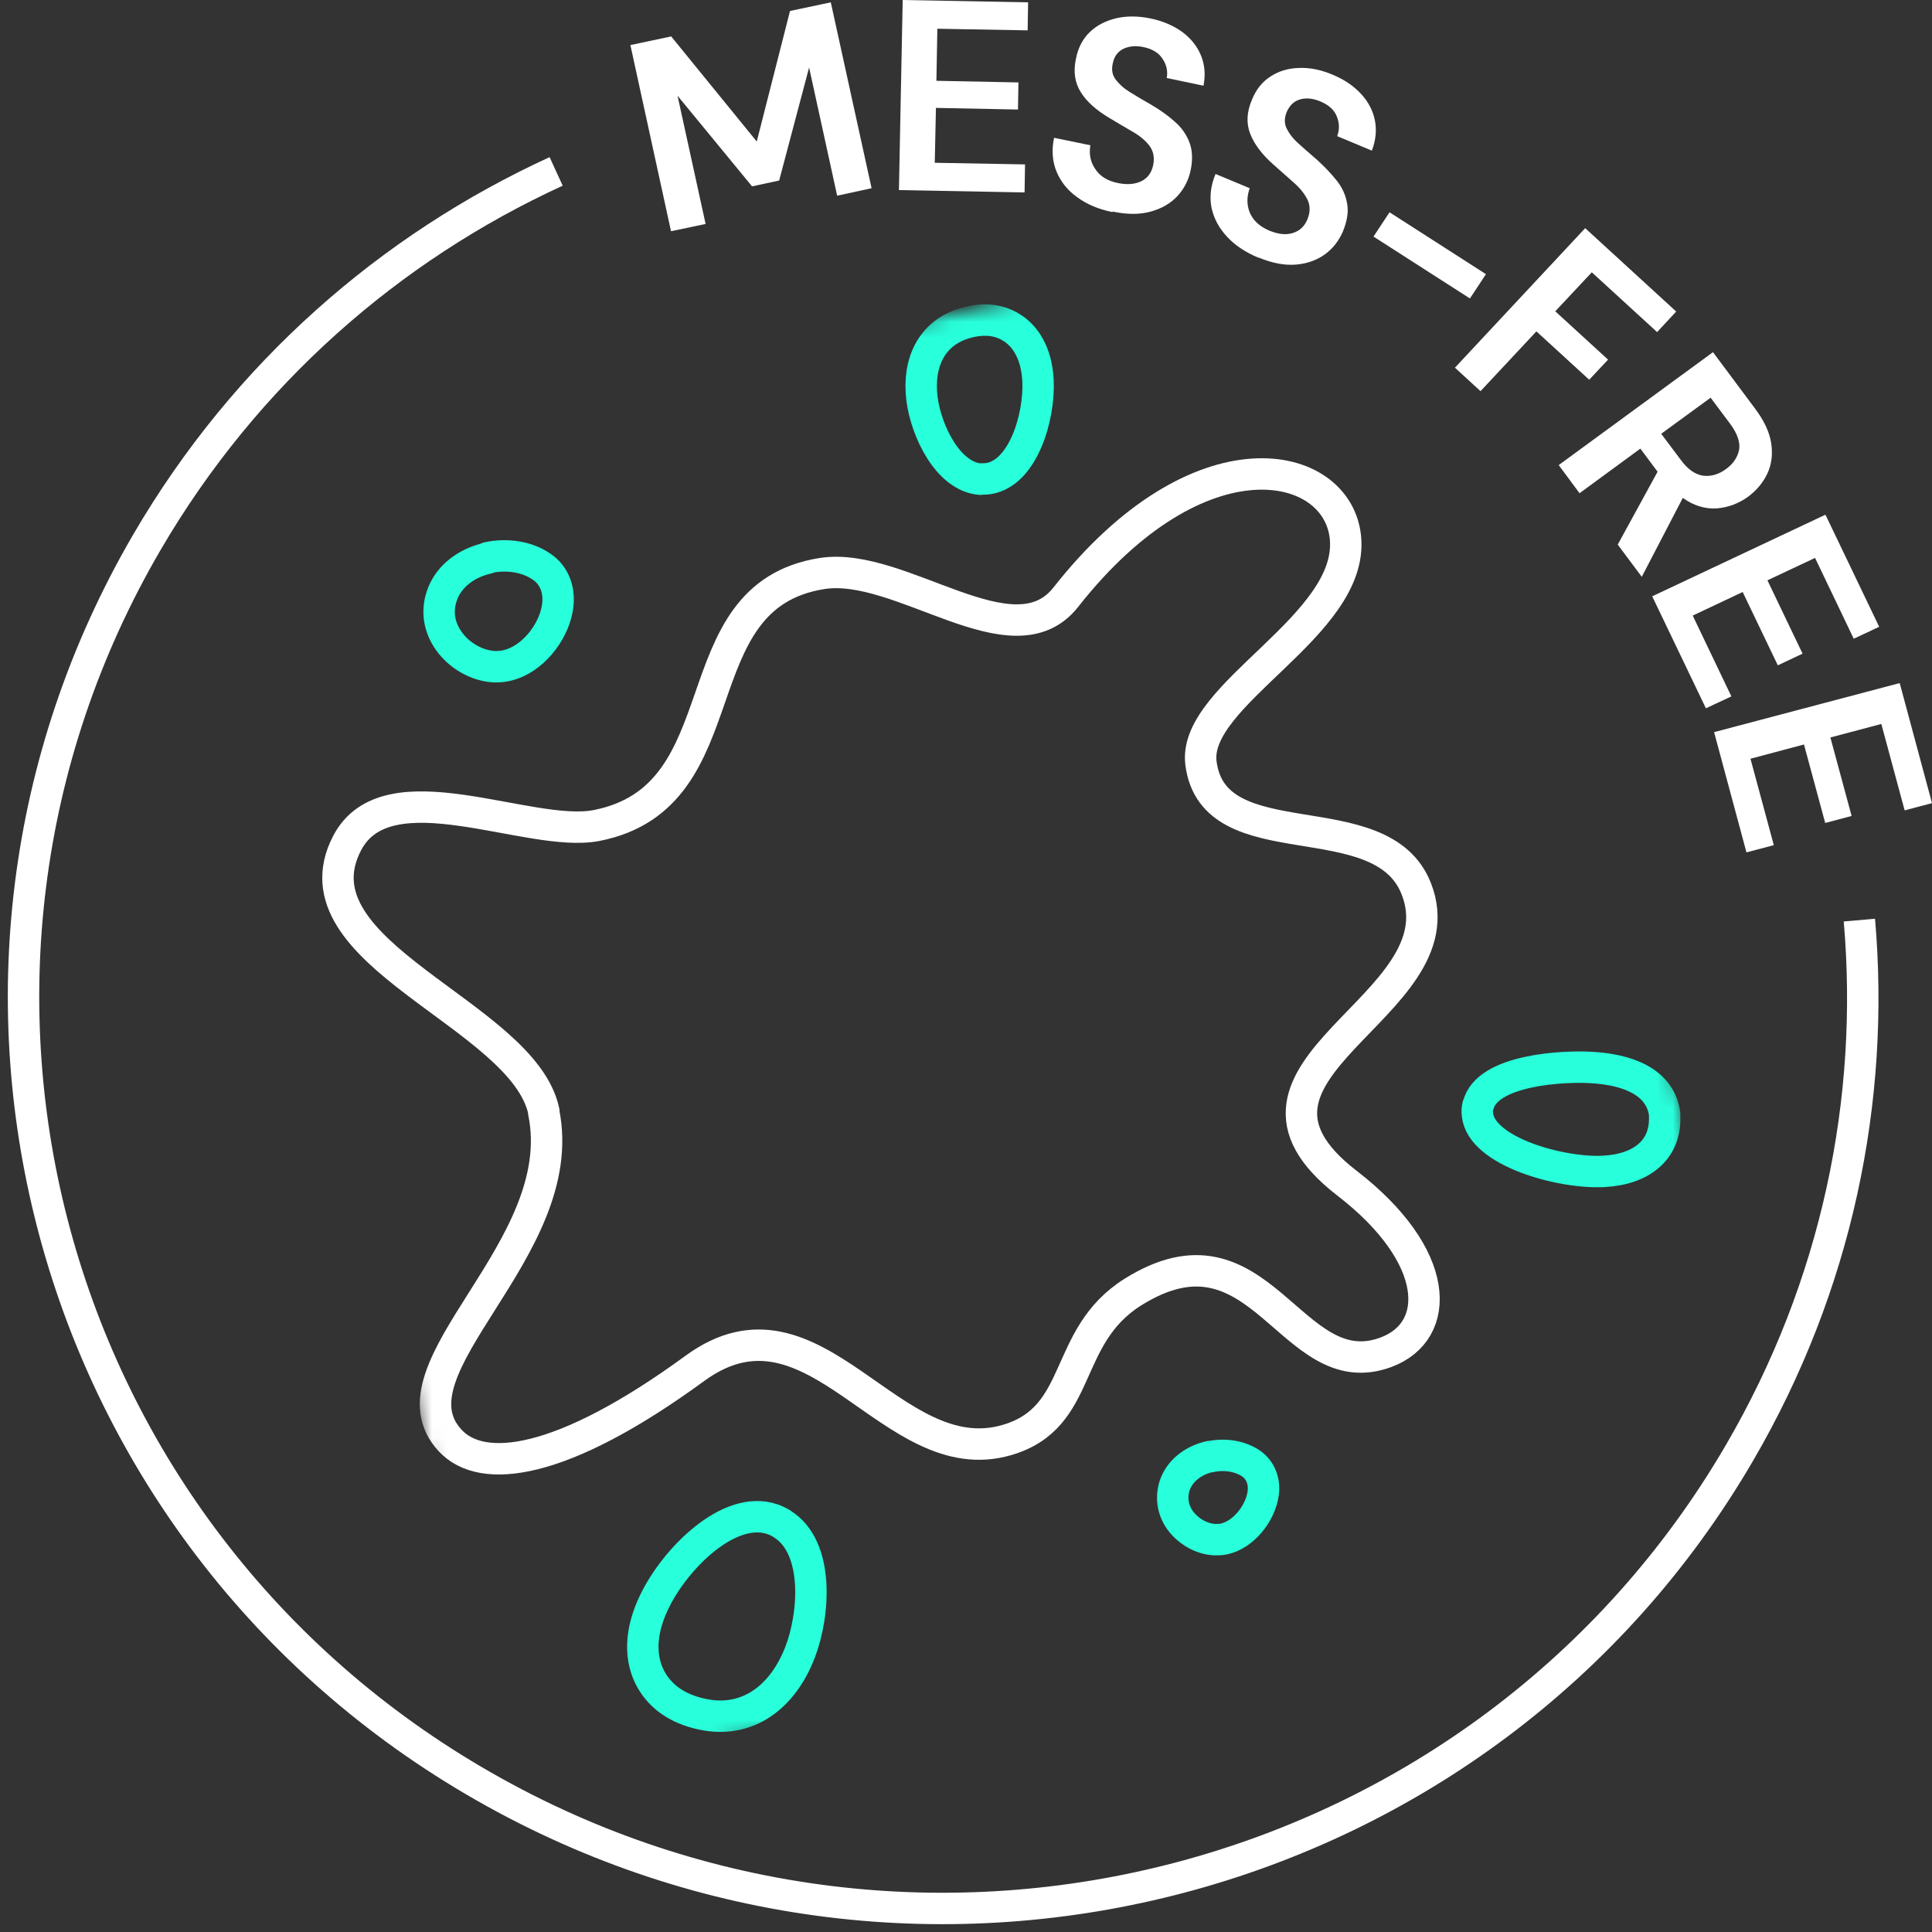 <svg width="123" height="123" viewBox="0 0 123 123" fill="none" xmlns="http://www.w3.org/2000/svg">
<rect x="0" y="0" width="123" height="123" fill="#333333" stroke="none"/>
<mask id="mask0_828_670" style="mask-type:luminance" maskUnits="userSpaceOnUse" x="13" y="12" width="100" height="102">
<path d="M93.842 12.546L13.091 30.573L32.065 113.97L112.815 95.944L93.842 12.546Z" fill="white"/>
</mask>
<g mask="url(#mask0_828_670)">
<path d="M94.093 70.384C94.047 70.577 94.032 70.755 94.062 70.963C94.303 73.328 99.406 74.725 102.107 74.576C104.554 74.442 106.01 73.179 105.98 71.186V70.934C105.86 69.923 105.124 68.183 101.297 67.96C99.601 67.856 94.648 68.079 94.108 70.384H94.093Z" stroke="#28FFDB" stroke-width="2" stroke-linecap="round" stroke-linejoin="round"/>
<path d="M31.054 35.534C29.598 35.861 28.488 36.783 28.112 37.987C27.797 38.953 27.962 39.95 28.578 40.812C29.253 41.763 30.394 42.403 31.504 42.447C31.744 42.447 32.015 42.432 32.255 42.373C33.906 42.001 35.197 40.277 35.467 38.805C35.692 37.675 35.332 36.649 34.491 36.084C33.576 35.445 32.285 35.236 31.054 35.504V35.534Z" stroke="#28FFDB" stroke-width="2" stroke-linecap="round" stroke-linejoin="round"/>
<path d="M49.785 97.011C49.59 96.892 49.38 96.788 49.155 96.714C46.393 95.792 42.956 99.257 41.65 101.992C40.104 105.204 41.275 107.419 42.866 108.415C43.451 108.787 44.187 109.054 44.997 109.188C47.579 109.619 49.785 108.132 50.926 105.218C51.871 102.78 52.172 98.498 49.8 97.026L49.785 97.011Z" stroke="#28FFDB" stroke-width="2" stroke-linecap="round" stroke-linejoin="round"/>
<path d="M34.611 70.785C36.427 79.572 24.345 87.11 28.668 91.719C30.694 93.889 35.722 93.339 44.247 87.11C51.917 81.519 56.705 93.859 64.119 91.674C69.027 90.232 67.586 85.117 72.119 82.263C80.299 77.133 82.16 88.373 88.254 86.084C91.811 84.746 91.781 79.973 85.747 75.32C76.352 68.064 93.102 64.139 90.175 56.601C87.969 50.892 77.252 54.906 76.457 48.573C75.916 44.187 86.213 39.845 85.657 34.225C85.162 29.2 76.337 27.238 67.856 38.017C64.494 42.298 57.35 35.712 52.322 36.515C43.076 37.987 47.399 50.714 37.973 52.557C33.666 53.39 24.645 48.766 22.094 53.687C18.431 60.749 33.335 64.555 34.626 70.77L34.611 70.785Z" stroke="white" stroke-width="2" stroke-linecap="round" stroke-linejoin="round"/>
<path d="M62.438 30.494C62.603 30.494 62.798 30.494 62.963 30.464C65.14 30.092 66.19 26.554 66.085 24.249C65.95 21.558 64.374 20.473 62.948 20.384C62.423 20.354 61.838 20.428 61.237 20.637C59.346 21.276 58.401 23.06 58.701 25.409C58.956 27.386 60.322 30.345 62.423 30.509L62.438 30.494Z" stroke="#28FFDB" stroke-width="2" stroke-linecap="round" stroke-linejoin="round"/>
<path d="M77.027 92.73C75.916 92.982 75.076 93.681 74.776 94.603C74.55 95.346 74.656 96.105 75.121 96.774C75.646 97.502 76.517 97.993 77.357 98.022C77.537 98.022 77.732 98.022 77.927 97.978C79.188 97.695 80.164 96.387 80.389 95.257C80.569 94.395 80.284 93.622 79.654 93.176C78.948 92.7 77.972 92.536 77.027 92.745V92.73Z" stroke="#28FFDB" stroke-width="2" stroke-linecap="round" stroke-linejoin="round"/>
</g>
<path d="M118.377 58.578C119.368 69.997 116.966 81.832 110.737 92.507C94.573 120.235 58.776 129.735 30.784 113.723C2.777 97.725 -6.814 62.251 9.351 34.523C15.624 23.773 24.84 15.76 35.407 10.913" stroke="white" stroke-width="2"/>
<path d="M42.716 14.704L40.134 2.869L42.731 2.319L48.179 9.01L50.295 0.699L52.892 0.149L55.489 11.983L53.297 12.459L51.511 4.297L49.605 11.493L47.879 11.864L43.136 6.096L44.922 14.258L42.731 14.719L42.716 14.704Z" fill="white"/>
<path d="M57.23 12.102L57.47 0L65.454 0.149L65.424 1.933L59.676 1.829L59.616 5.144L64.839 5.248L64.809 6.973L59.586 6.869L59.511 10.363L65.259 10.467L65.229 12.251L57.245 12.102H57.23Z" fill="white"/>
<path d="M70.813 13.5C69.942 13.322 69.192 13.009 68.592 12.563C67.976 12.132 67.541 11.582 67.271 10.943C67.001 10.303 66.941 9.575 67.106 8.772L69.417 9.248C69.327 9.813 69.417 10.318 69.732 10.764C70.032 11.225 70.513 11.523 71.188 11.656C71.774 11.775 72.254 11.731 72.659 11.537C73.064 11.344 73.305 11.002 73.41 10.541C73.515 10.051 73.44 9.649 73.199 9.307C72.959 8.98 72.599 8.668 72.134 8.4C71.668 8.133 71.173 7.835 70.648 7.523C69.792 7.018 69.177 6.468 68.802 5.858C68.427 5.263 68.322 4.55 68.502 3.732C68.637 3.033 68.937 2.468 69.387 2.037C69.837 1.606 70.393 1.323 71.068 1.16C71.728 1.011 72.449 1.011 73.245 1.175C74.04 1.338 74.715 1.636 75.271 2.037C75.826 2.453 76.216 2.944 76.456 3.524C76.697 4.104 76.757 4.743 76.621 5.457L74.28 4.966C74.355 4.55 74.28 4.148 74.025 3.762C73.785 3.375 73.379 3.122 72.824 3.003C72.344 2.899 71.924 2.929 71.548 3.093C71.173 3.271 70.933 3.583 70.843 4.044C70.753 4.446 70.813 4.773 71.023 5.055C71.233 5.338 71.518 5.605 71.924 5.858C72.329 6.111 72.779 6.378 73.305 6.676C73.86 7.003 74.34 7.345 74.775 7.731C75.211 8.103 75.526 8.549 75.721 9.054C75.916 9.56 75.946 10.17 75.796 10.868C75.661 11.493 75.376 12.028 74.956 12.489C74.52 12.95 73.965 13.277 73.26 13.47C72.569 13.664 71.759 13.664 70.843 13.47L70.813 13.5Z" fill="white"/>
<path d="M80.134 16.414C79.308 16.072 78.633 15.626 78.123 15.076C77.612 14.526 77.282 13.916 77.132 13.232C76.997 12.548 77.072 11.835 77.387 11.076L79.564 11.983C79.368 12.518 79.368 13.039 79.564 13.53C79.774 14.035 80.194 14.422 80.824 14.689C81.38 14.912 81.86 14.972 82.295 14.838C82.731 14.704 83.031 14.437 83.226 13.99C83.421 13.53 83.421 13.113 83.256 12.742C83.076 12.37 82.79 11.998 82.385 11.641C81.98 11.284 81.545 10.898 81.094 10.497C80.344 9.842 79.849 9.173 79.594 8.519C79.338 7.865 79.368 7.136 79.699 6.363C79.969 5.694 80.359 5.204 80.899 4.862C81.425 4.52 82.025 4.341 82.715 4.326C83.391 4.297 84.111 4.445 84.847 4.758C85.597 5.07 86.198 5.486 86.663 5.992C87.128 6.497 87.413 7.062 87.533 7.672C87.653 8.281 87.593 8.921 87.338 9.59L85.132 8.668C85.282 8.266 85.282 7.865 85.117 7.434C84.952 7.003 84.607 6.69 84.081 6.467C83.631 6.274 83.211 6.215 82.805 6.319C82.4 6.423 82.115 6.69 81.92 7.122C81.77 7.493 81.755 7.835 81.905 8.162C82.055 8.475 82.295 8.802 82.64 9.114C82.986 9.426 83.391 9.783 83.841 10.169C84.321 10.601 84.727 11.032 85.087 11.478C85.447 11.924 85.672 12.415 85.762 12.95C85.867 13.485 85.762 14.08 85.492 14.749C85.237 15.329 84.862 15.819 84.351 16.191C83.841 16.562 83.226 16.786 82.505 16.845C81.785 16.904 81.004 16.756 80.134 16.399V16.414Z" fill="white"/>
<path d="M87.443 15.061L88.464 13.515L94.603 17.455L93.582 19.001L87.443 15.061Z" fill="white"/>
<path d="M92.621 23.416L100.921 14.526L106.715 19.833L105.499 21.142L101.341 17.336L99.015 19.819L102.377 22.896L101.176 24.175L97.814 21.097L94.257 24.903L92.621 23.402V23.416Z" fill="white"/>
<path d="M99.225 29.616L109.056 22.42L111.728 26.003C112.313 26.777 112.658 27.52 112.763 28.219C112.868 28.918 112.793 29.557 112.523 30.137C112.253 30.717 111.848 31.207 111.292 31.623C110.692 32.055 110.032 32.307 109.296 32.367C108.561 32.411 107.84 32.203 107.135 31.698L104.523 36.723L102.992 34.671L105.529 30.033L104.433 28.561L100.561 31.401L99.24 29.616H99.225ZM105.754 27.609L107.015 29.289C107.45 29.884 107.93 30.211 108.426 30.285C108.921 30.345 109.416 30.211 109.897 29.854C110.362 29.512 110.632 29.096 110.722 28.62C110.797 28.145 110.602 27.594 110.152 26.985L108.906 25.32L105.769 27.609H105.754Z" fill="white"/>
<path d="M105.169 37.972L116.216 32.768L119.638 39.905L118.017 40.663L115.555 35.519L112.523 36.946L114.76 41.615L113.184 42.358L110.947 37.69L107.766 39.191L110.227 44.335L108.606 45.094L105.184 37.957L105.169 37.972Z" fill="white"/>
<path d="M109.131 46.61L120.944 43.488L123 51.13L121.259 51.591L119.773 46.09L116.531 46.952L117.882 51.947L116.201 52.394L114.85 47.398L111.443 48.305L112.929 53.806L111.188 54.267L109.131 46.625V46.61Z" fill="white"/>
</svg>
